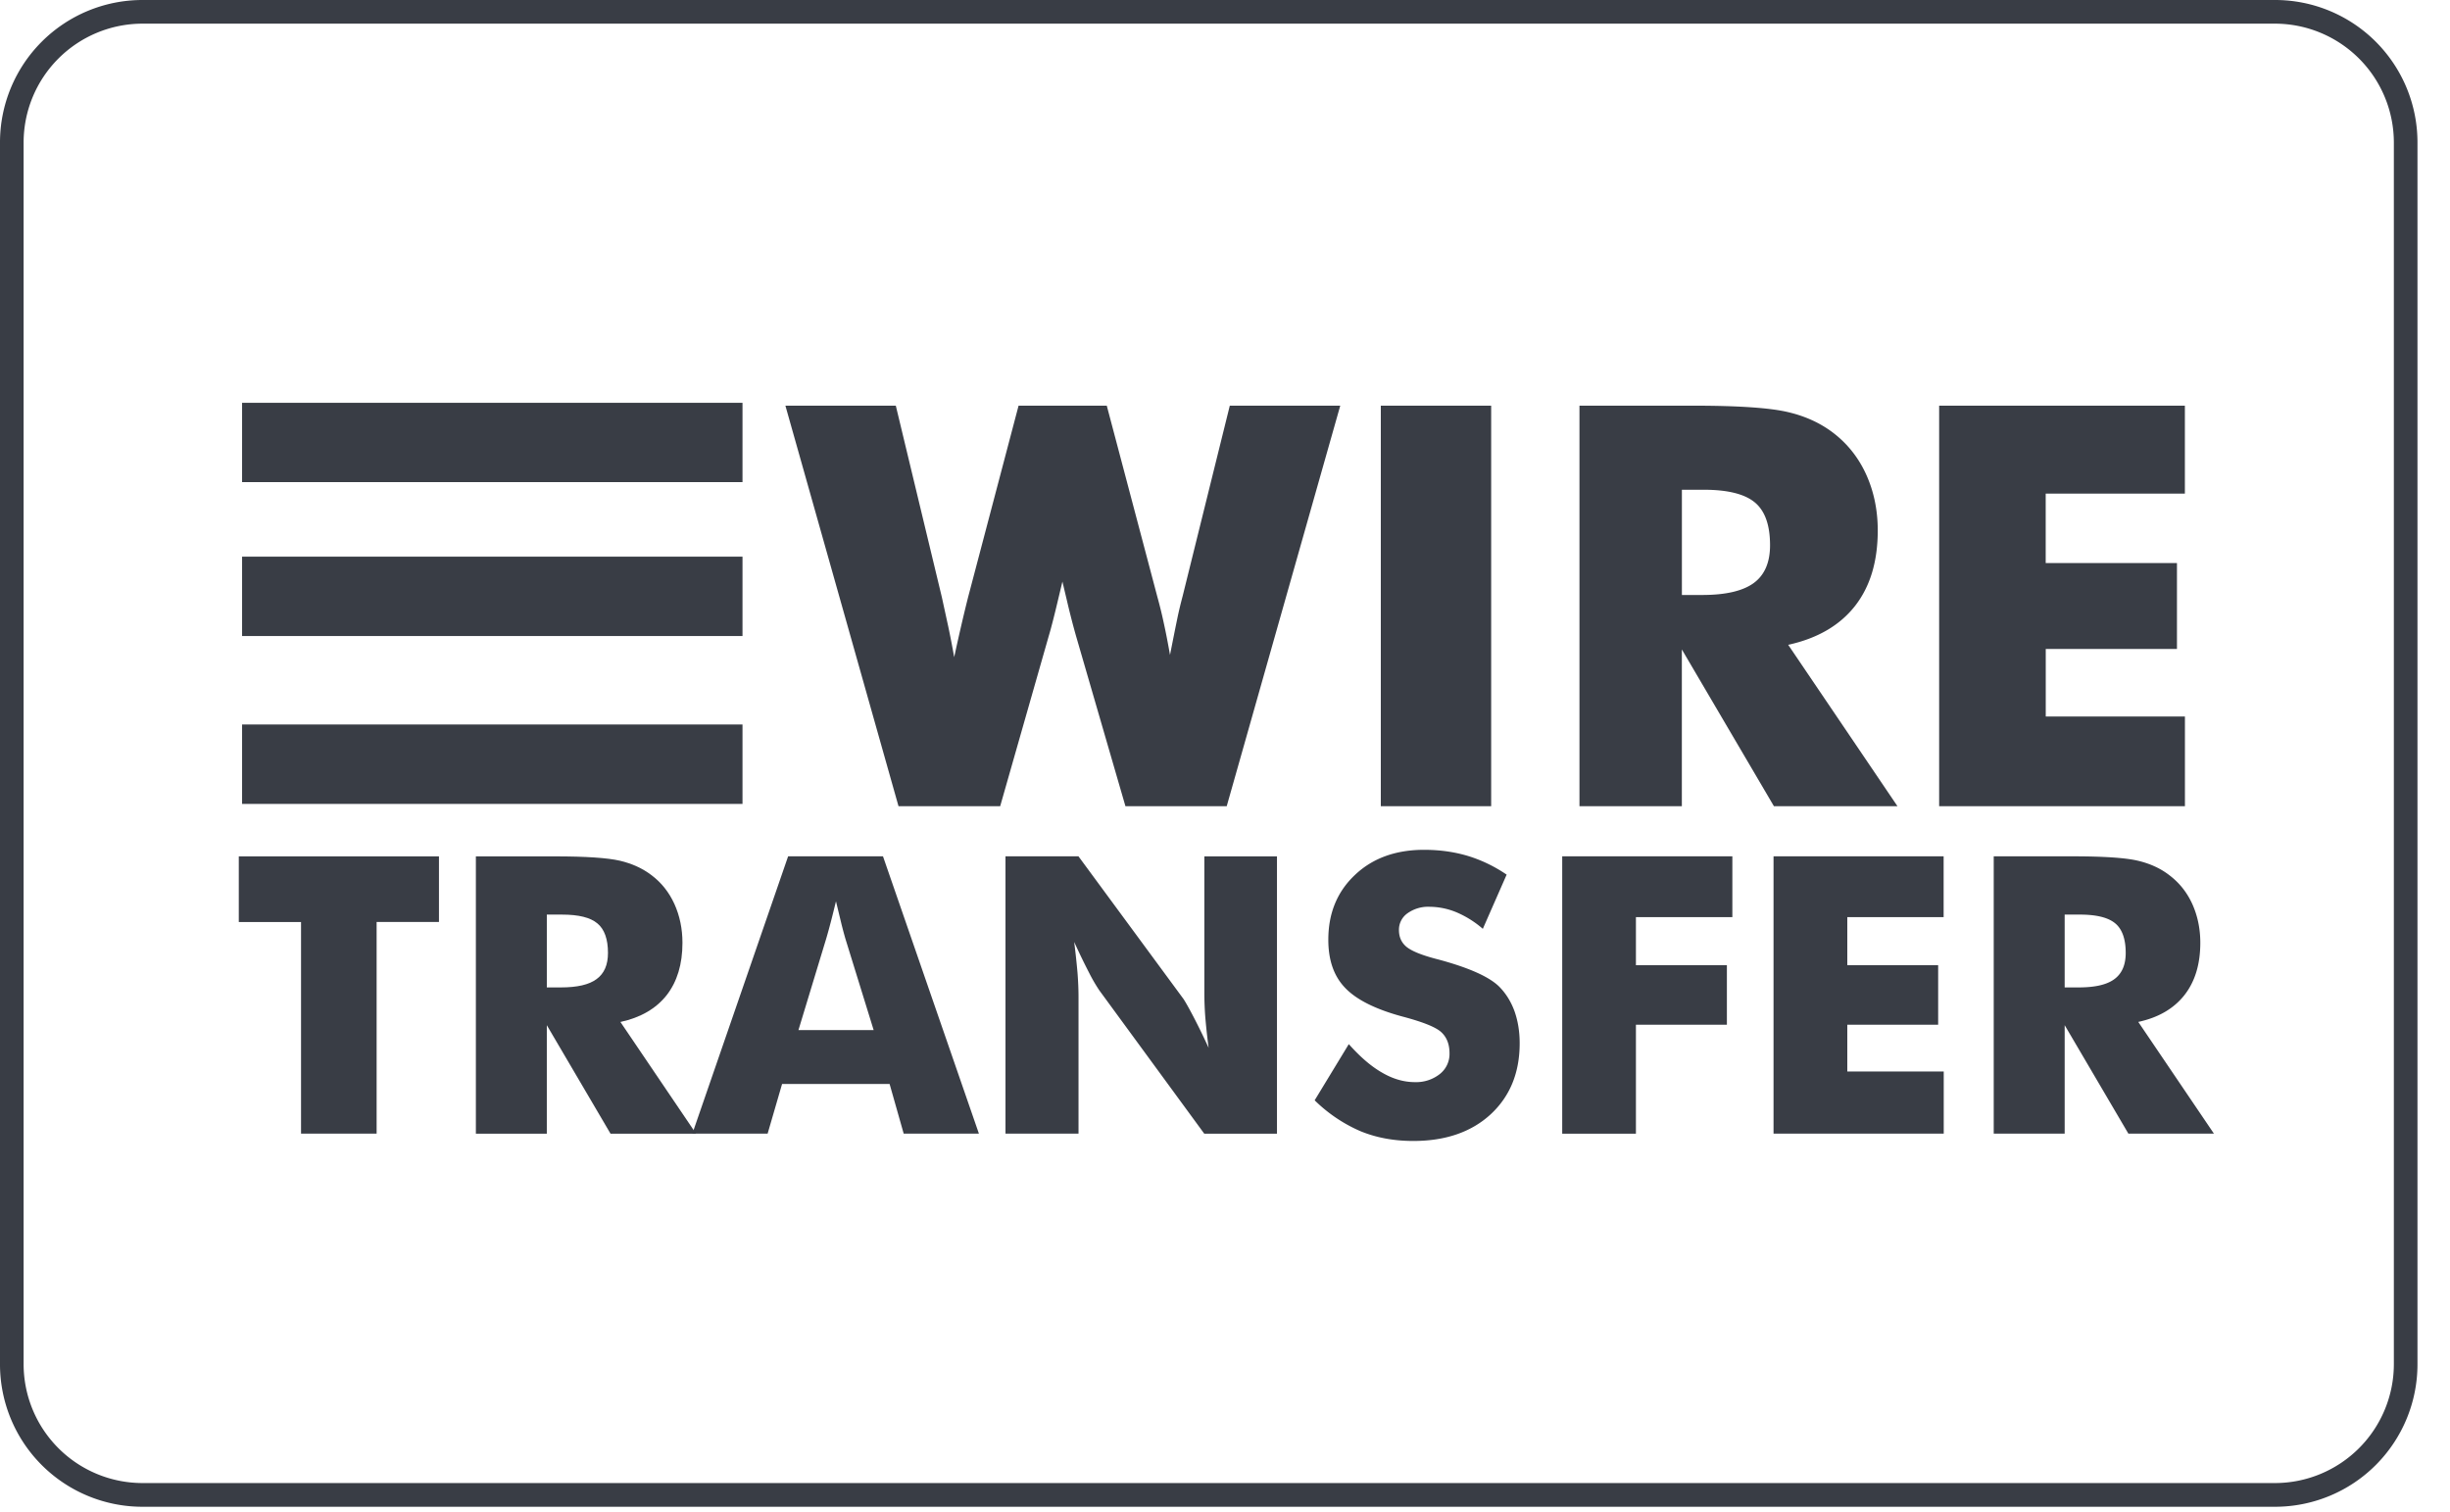 <svg xmlns="http://www.w3.org/2000/svg" width="47" height="29" viewBox="0 0 47 29">
    <g fill="#393d45" fill-rule="evenodd">
        <path d="M43.646 0H2.73A2.733 2.733 0 0 0 0 2.737V26.17a2.733 2.733 0 0 0 2.73 2.738h40.916a2.733 2.733 0 0 0 2.73-2.738V2.736A2.732 2.732 0 0 0 43.646 0zm0 .454a2.283 2.283 0 0 1 2.277 2.284v23.431a2.283 2.283 0 0 1-2.277 2.284H2.73A2.282 2.282 0 0 1 .453 26.17V2.736A2.282 2.282 0 0 1 2.73.454h40.916z"/>
        <path d="M10.49 18.944h.27c.313 0 .54-.052.685-.16.145-.106.218-.271.218-.502 0-.264-.068-.455-.203-.566-.135-.114-.36-.169-.679-.169h-.291v1.397zM9.129 21.75v-5.32h1.517c.596 0 1.01.029 1.245.083.233.055.434.146.605.276.192.144.338.328.442.555.101.225.154.472.154.744 0 .413-.102.746-.303 1.005-.203.257-.498.43-.887.514l1.451 2.143h-1.641l-1.222-2.081v2.081H9.129zm-3.354 0v-4.061H4.581V16.43h3.84v1.258H7.225v4.061H5.775z"/>
        <path d="M39.608 18.944h.269c.314 0 .541-.052.686-.16.143-.106.216-.271.216-.502 0-.264-.067-.455-.2-.566-.136-.114-.362-.169-.68-.169h-.291v1.397zm-1.361 2.805v-5.32h1.517c.594 0 1.01.029 1.243.083.235.055.436.146.605.276.192.144.34.328.444.555.101.225.154.472.154.744 0 .413-.102.746-.305 1.005-.203.257-.496.43-.885.514l1.451 2.143H40.83l-1.222-2.081v2.081h-1.361zm-4.224 0v-5.32h3.263v1.167h-1.848v.922h1.743v1.142h-1.743v.897h1.85v1.192h-3.267.002zm-4.054 0v-5.32h3.264v1.167h-1.85v.922h1.745v1.142h-1.745v2.09h-1.414zm-4.094-1.717c.216.243.428.427.639.547.209.122.42.182.628.182a.732.732 0 0 0 .48-.156.49.49 0 0 0 .185-.395c0-.178-.054-.313-.161-.41-.108-.097-.354-.194-.734-.295-.522-.14-.89-.325-1.105-.55-.218-.225-.325-.532-.325-.926 0-.508.17-.922.511-1.243.34-.323.784-.482 1.327-.482.294 0 .572.038.835.116.263.08.513.2.748.36l-.457 1.04a1.899 1.899 0 0 0-.507-.318 1.372 1.372 0 0 0-.513-.105.682.682 0 0 0-.427.126.385.385 0 0 0-.162.32c0 .134.047.24.143.321.096.079.28.156.555.229l.065.017c.593.16.982.337 1.168.527.126.13.222.286.288.47.064.184.097.386.097.608 0 .566-.186 1.02-.556 1.363-.37.341-.867.512-1.483.512-.373 0-.71-.062-1.016-.188a2.88 2.88 0 0 1-.878-.592l.655-1.078zm-6.586 1.717v-5.32h1.4l2.014 2.736c.038.057.102.17.19.338.088.169.186.367.293.6a12.433 12.433 0 0 1-.064-.587 6.203 6.203 0 0 1-.018-.458V16.43h1.393v5.32h-1.395l-2.012-2.748a3.129 3.129 0 0 1-.195-.335 13.264 13.264 0 0 1-.288-.595c.028.223.049.422.064.595.013.168.019.322.019.457v2.625h-1.401zm-3.974-1.986h1.445l-.543-1.756a8.58 8.58 0 0 1-.07-.26l-.11-.455c-.032.13-.062.255-.093.373-.031.12-.062.233-.094.342l-.533 1.756h-.002zm-2.033 1.986l1.837-5.32h1.82l1.84 5.32h-1.443l-.27-.952h-2.063l-.277.952h-1.444zM37.2 15.467V7.783h4.714V9.47h-2.67v1.333h2.518v1.648h-2.517v1.296h2.67v1.721h-4.716zm-4.936-4.052h.39c.452 0 .781-.077.99-.23.209-.154.312-.396.312-.724 0-.385-.096-.658-.291-.821-.194-.162-.521-.244-.98-.244h-.42v2.02zM30.3 15.467V7.783h2.19c.859 0 1.457.042 1.795.12.339.077.63.21.876.396.277.21.49.478.638.802.148.325.223.685.223 1.077 0 .594-.146 1.078-.438 1.45-.293.372-.72.62-1.28.743l2.096 3.096h-2.37l-1.766-3.007v3.007H30.3zm-3.811 0h2.117V7.783h-2.117v7.684zm-5.257-7.684l.967 3.655c.045.163.088.333.126.513.04.179.079.383.12.614.054-.272.098-.497.135-.674.036-.178.074-.328.107-.453l.905-3.655h2.119l-2.178 7.684H21.59l-.952-3.28a15.149 15.149 0 0 1-.173-.676l-.084-.353-.074.31c-.08.34-.142.58-.184.72l-.936 3.28h-1.95l-2.17-7.685h2.118l.883 3.673.124.569c.04.189.077.382.113.583.083-.385.171-.77.267-1.152l.968-3.673h1.692zM4.644 9.25h9.6V7.728h-9.6zM4.644 15.424h9.6V13.9h-9.6v1.523zm0-3.222h9.6V10.68h-9.6v1.522z"/>
    </g>
</svg>
